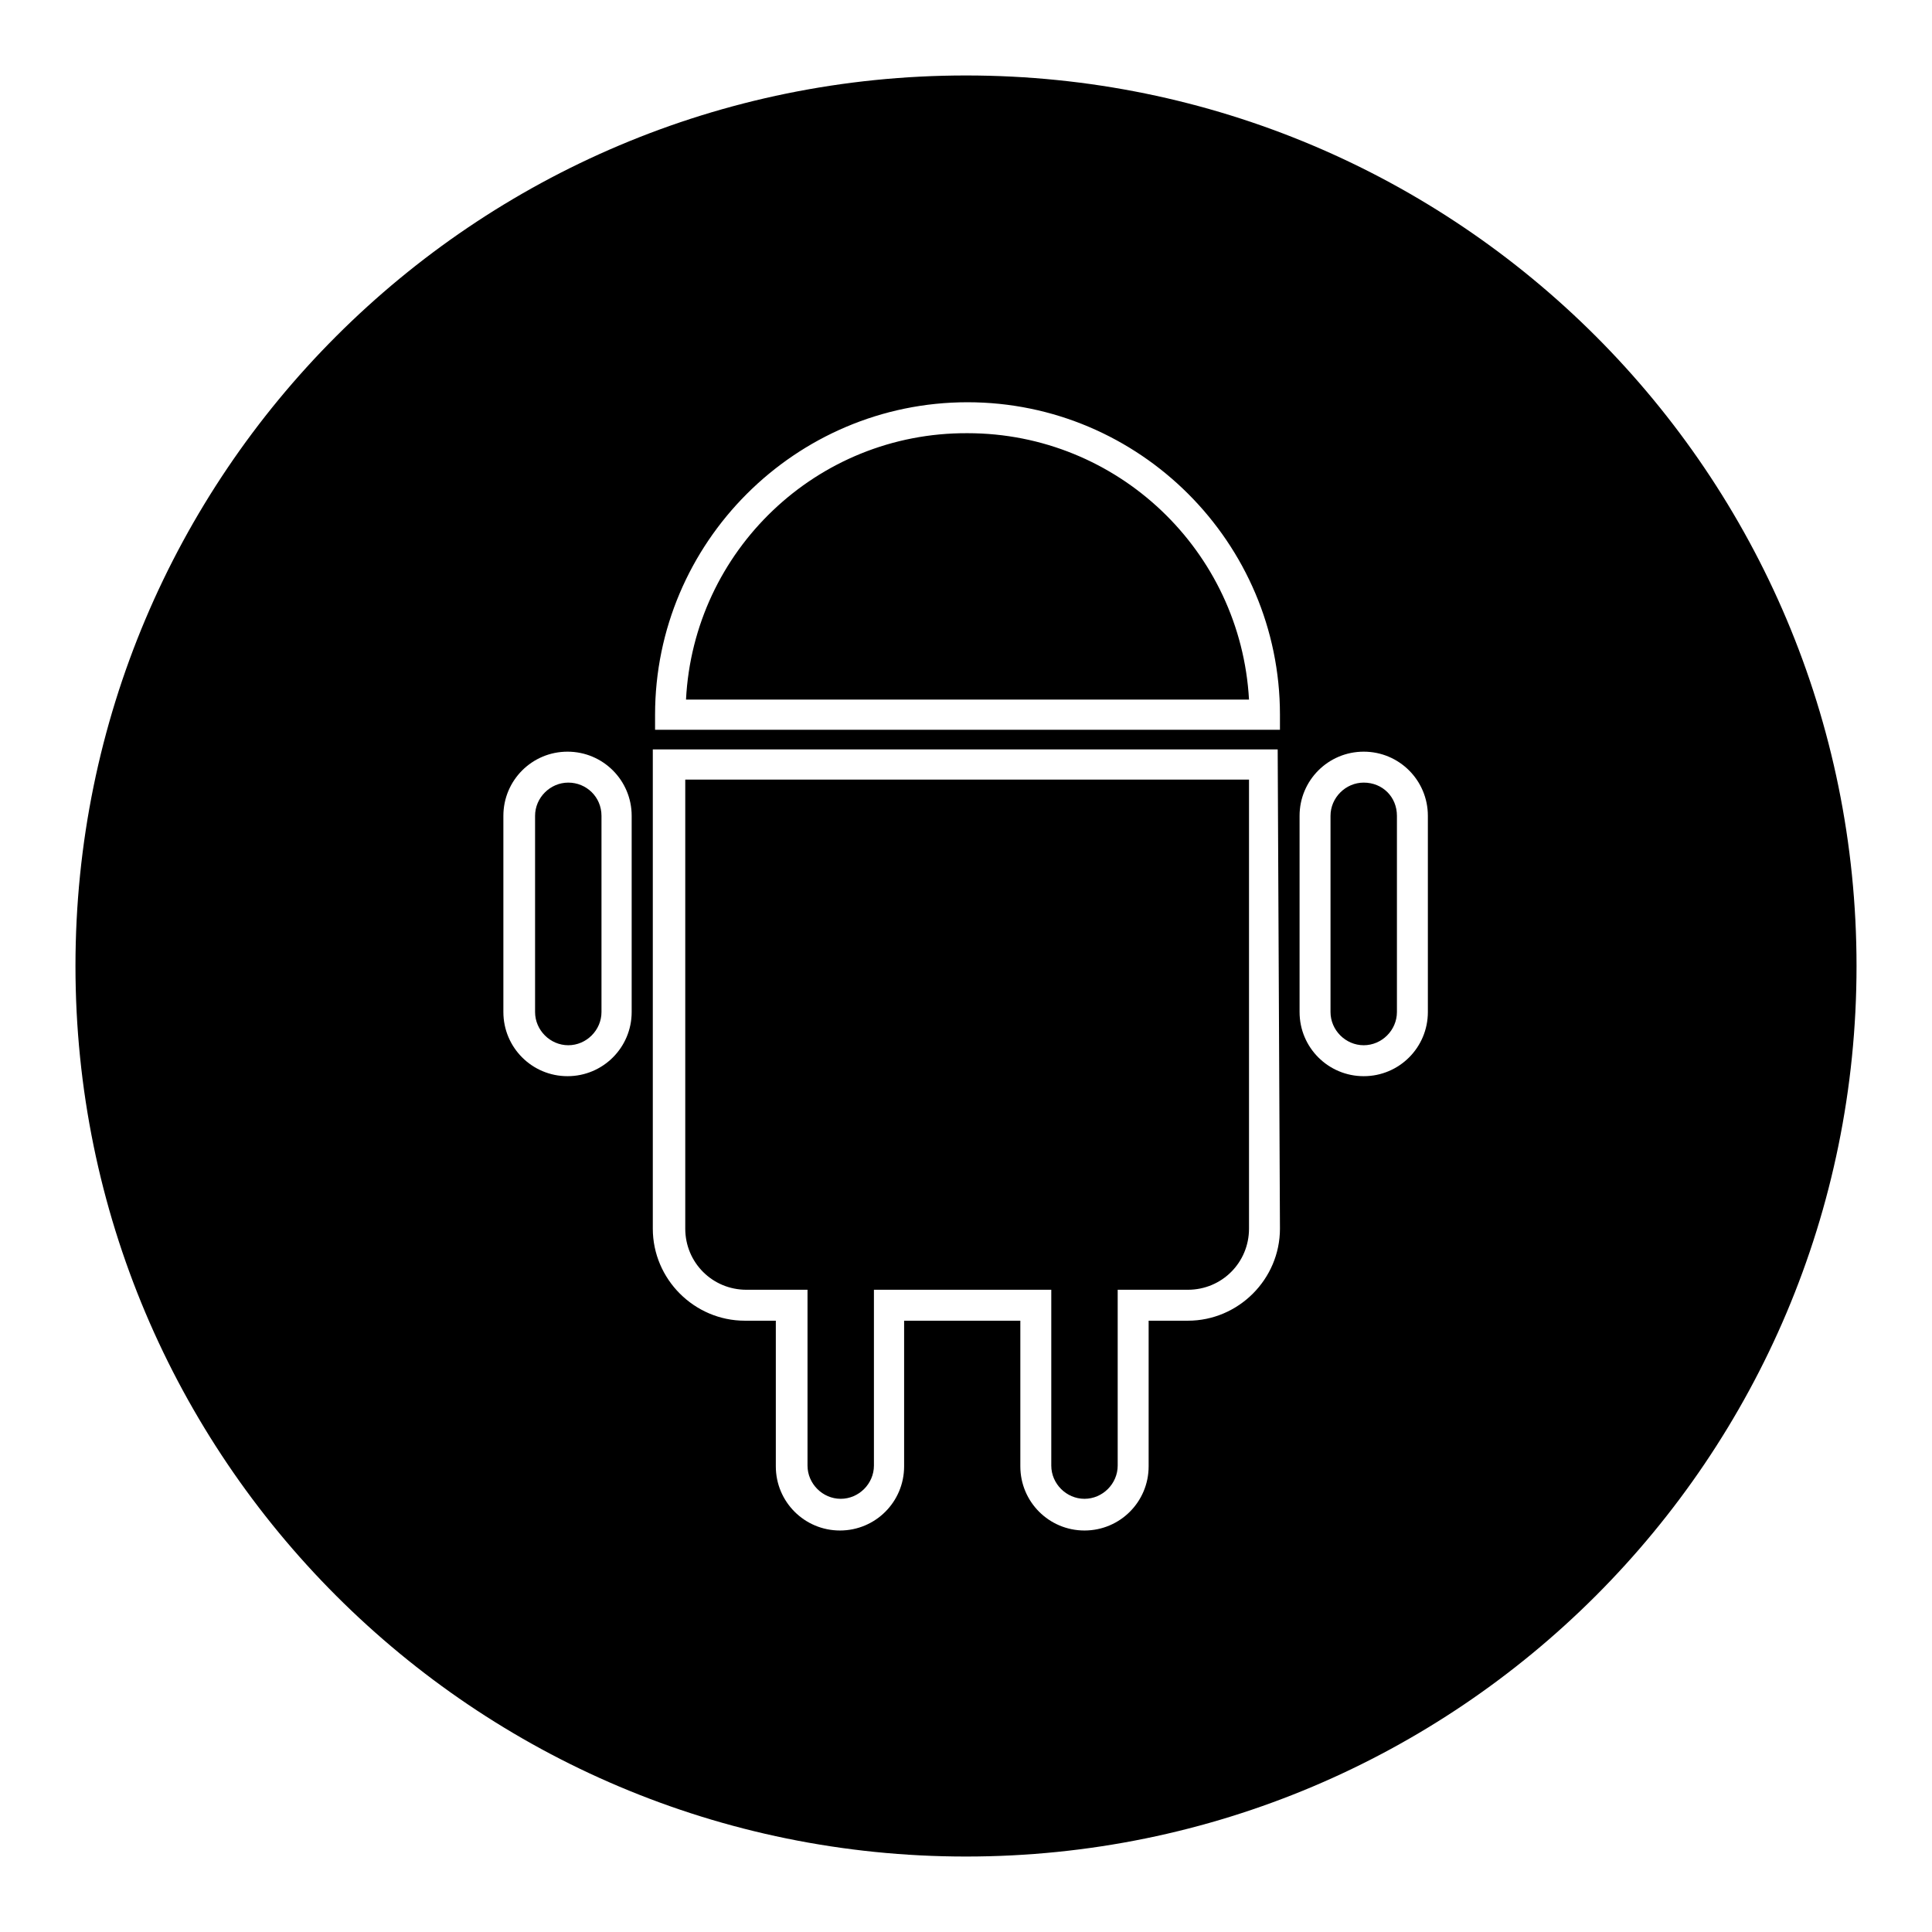 <?xml version="1.0" encoding="utf-8"?>
<!-- Svg Vector Icons : http://www.onlinewebfonts.com/icon -->
<!DOCTYPE svg PUBLIC "-//W3C//DTD SVG 1.1//EN" "http://www.w3.org/Graphics/SVG/1.1/DTD/svg11.dtd">
<svg version="1.1" xmlns="http://www.w3.org/2000/svg" xmlns:xlink="http://www.w3.org/1999/xlink" x="0px" y="0px" viewBox="0 0 256 256" enable-background="new 0 0 256 256" xml:space="preserve">
<g> <path fill="#000000" d="M115.8,170.9h23.5v23.3c0,2.4,2,4.4,4.4,4.4c2.4,0,4.4-2,4.4-4.4v-23.3h9.3c4.5,0,8.1-3.6,8.1-8.1v-59.5 H90.8v59.5c0,4.5,3.6,8.1,8.1,8.1h8.1v23.3c0,2.4,2,4.4,4.4,4.4s4.4-2,4.4-4.4V170.9L115.8,170.9z M90.9,92.7h74.6 c-1.1-19.7-17.4-35.3-37.3-35.3C108.2,57.3,91.9,73,90.9,92.7L90.9,92.7z M75.3,103.7c-2.4,0-4.4,2-4.4,4.4v26c0,2.4,2,4.4,4.4,4.4 c2.4,0,4.4-2,4.4-4.4v-26C79.7,105.6,77.7,103.7,75.3,103.7L75.3,103.7z M180.7,103.7c-2.4,0-4.4,2-4.4,4.4v26c0,2.4,2,4.4,4.4,4.4 c2.4,0,4.4-2,4.4-4.4v-26C185.1,105.6,183.2,103.7,180.7,103.7L180.7,103.7z M128,10C62.8,10,10,62.8,10,128 c0,65.2,52.8,118,118,118s118-52.8,118-118C246,62.8,193.2,10,128,10z M83.7,134.1c0,4.7-3.8,8.5-8.5,8.5c-4.7,0-8.5-3.8-8.5-8.5 v-26c0-4.7,3.8-8.5,8.5-8.5c4.7,0,8.5,3.8,8.5,8.5V134.1z M169.6,162.8c0,6.7-5.5,12.2-12.2,12.2h-5.2v19.3c0,4.7-3.8,8.5-8.5,8.5 s-8.5-3.8-8.5-8.5V175h-15.4v19.3c0,4.7-3.8,8.5-8.5,8.5c-4.7,0-8.5-3.8-8.5-8.5V175h-4.1c-6.7,0-12.2-5.5-12.2-12.2V99.3h82.8 L169.6,162.8L169.6,162.8z M169.6,96.7H86.8v-2c0-22.8,18.6-41.4,41.4-41.4c22.8,0,41.4,18.6,41.4,41.4V96.7L169.6,96.7z  M189.2,134.1c0,4.7-3.8,8.5-8.5,8.5c-4.7,0-8.5-3.8-8.5-8.5v-26c0-4.7,3.8-8.5,8.5-8.5c4.7,0,8.5,3.8,8.5,8.5V134.1z"/></g>
</svg>